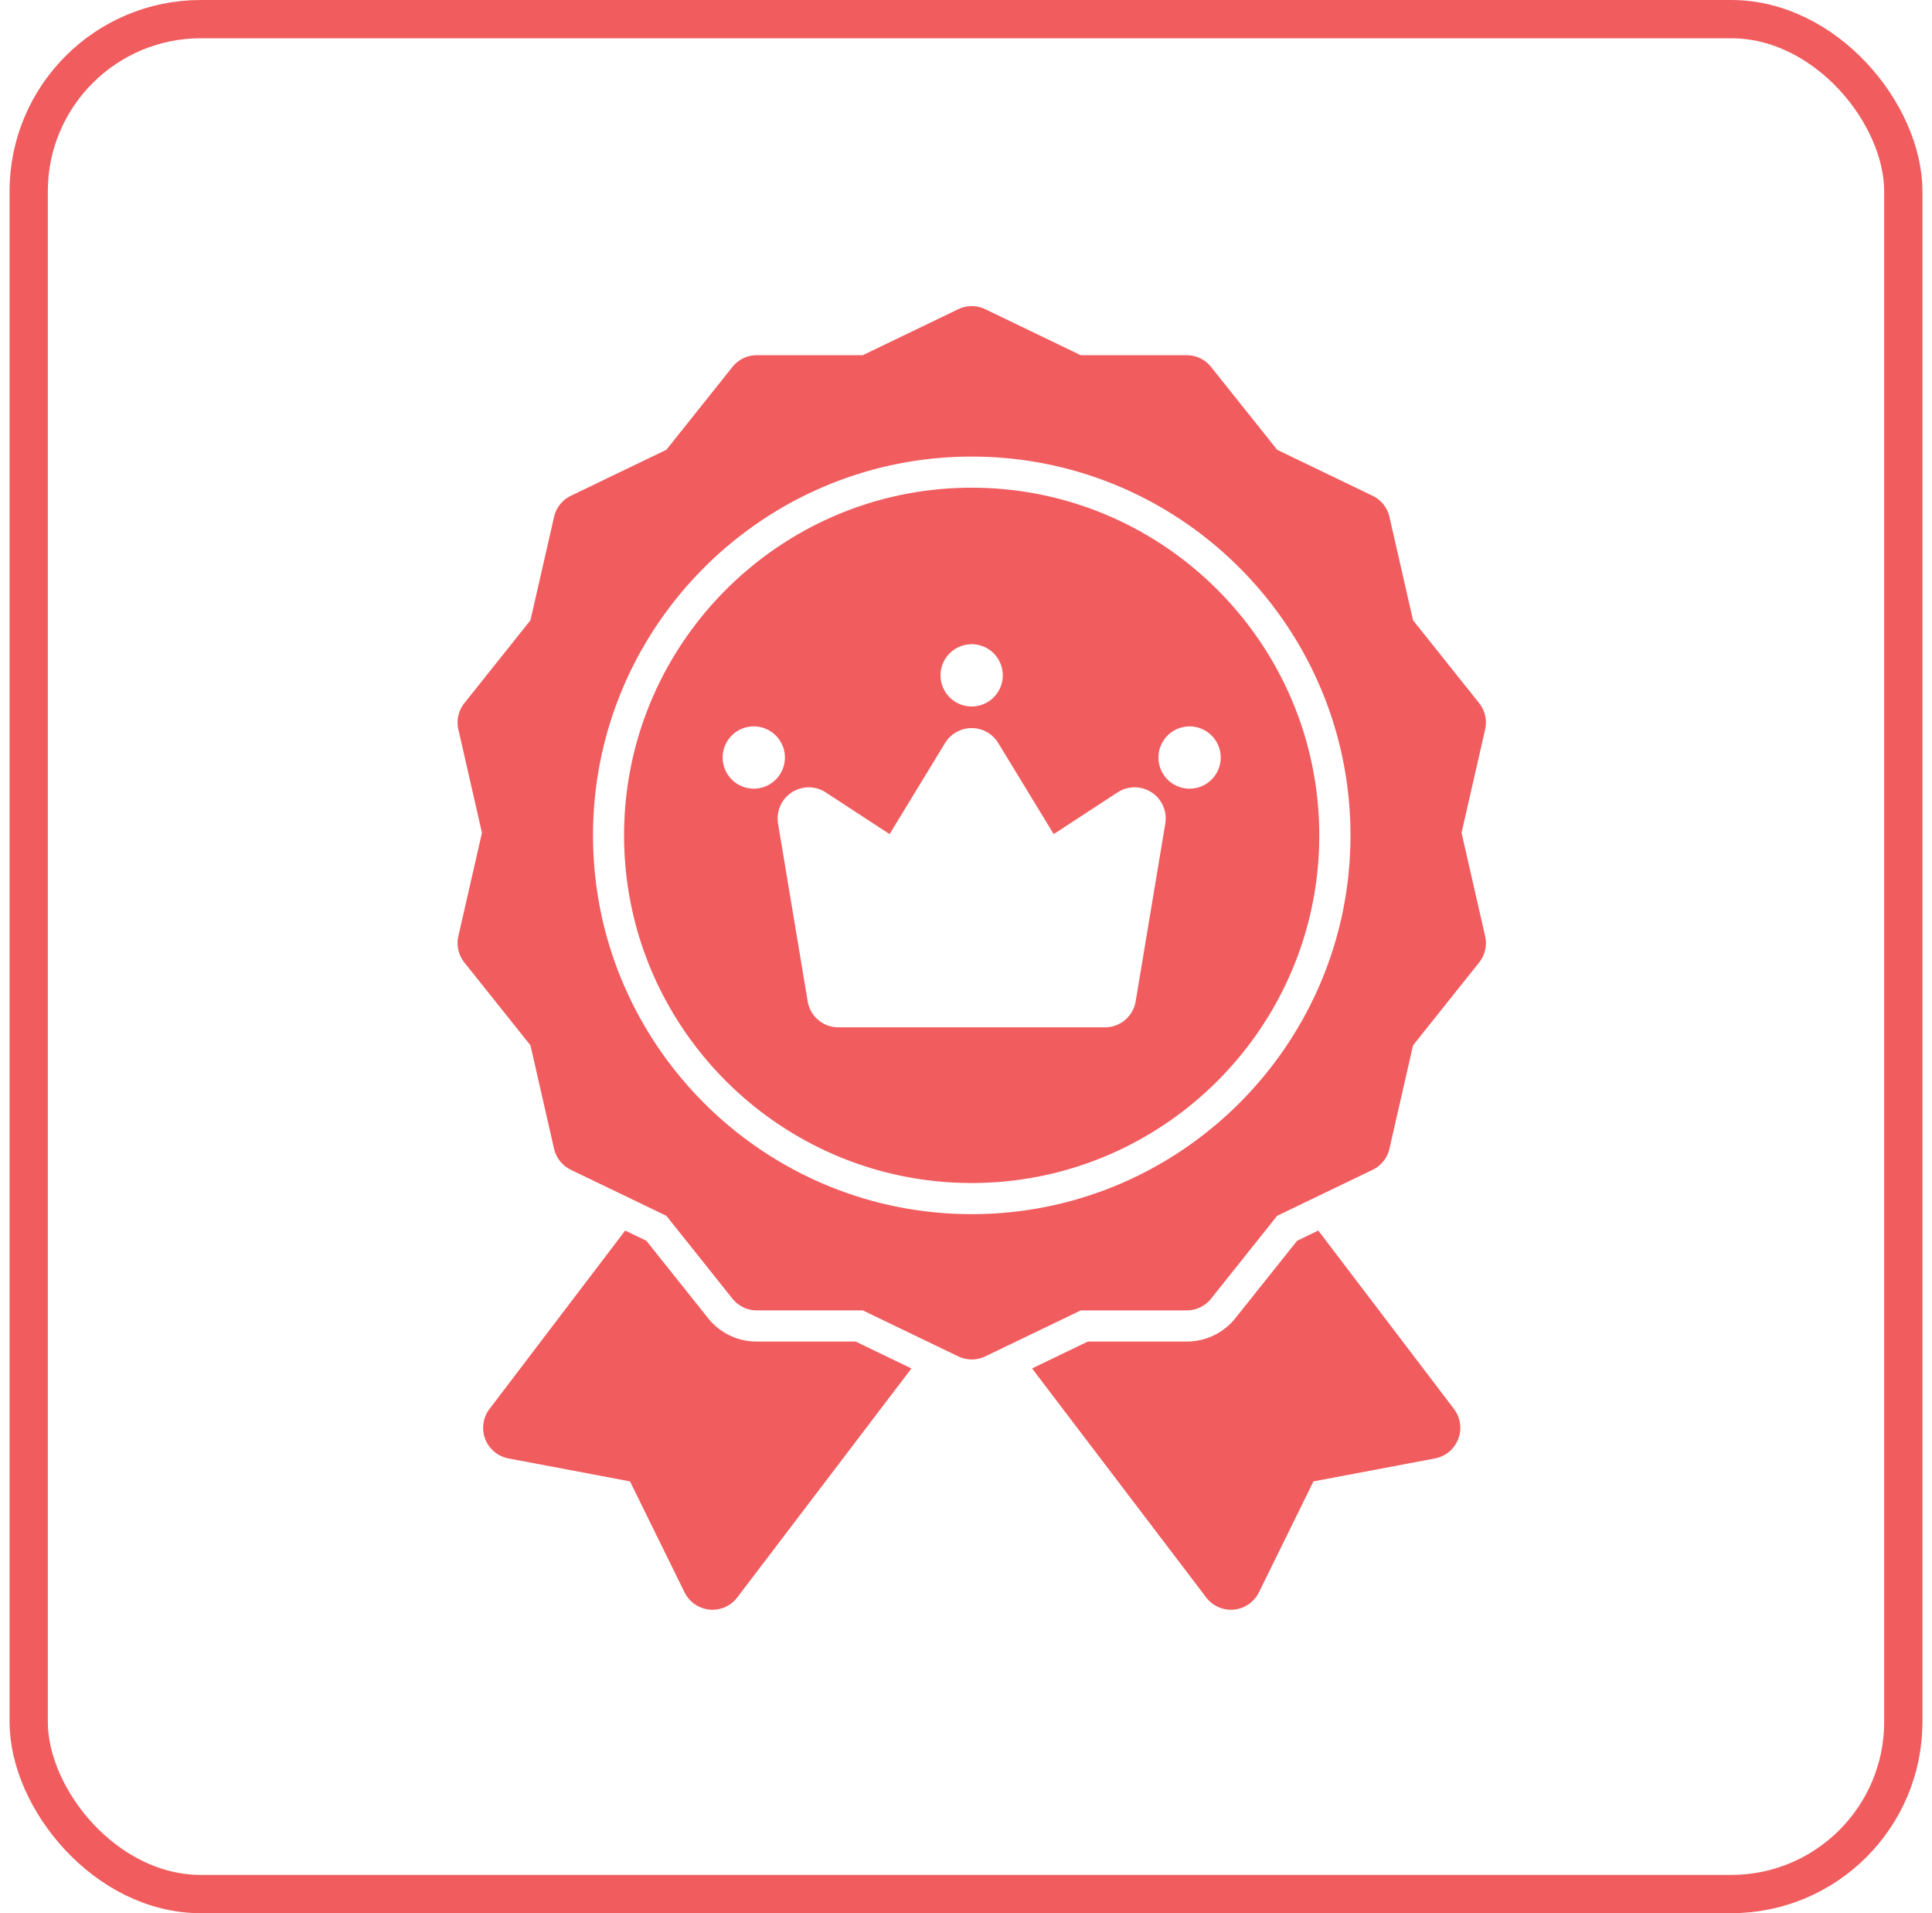<svg xmlns="http://www.w3.org/2000/svg" width="101" height="100" fill="none"><rect width="98" height="98" x="1.5" y="1" stroke="#F15C5E" stroke-width="2" rx="9"></rect><path fill="#F15C5E" d="m68.917 64.32-1.107.534-3.223 4.04a3.238 3.238 0 0 1-2.545 1.226h-5.168l-2.92 1.406 9.104 11.971a1.627 1.627 0 0 0 2.755-.267l2.852-5.8 6.352-1.2a1.628 1.628 0 0 0 .993-2.584l-7.093-9.326Zm-29.36 5.8a3.238 3.238 0 0 1-2.544-1.225l-3.223-4.041-1.107-.534-7.093 9.326a1.627 1.627 0 0 0 .993 2.584l6.352 1.2 2.852 5.8a1.627 1.627 0 0 0 2.755.267l9.105-11.97-2.92-1.407h-5.17Z"></path><path fill="#F15C5E" d="m76.406 43.528 1.233-5.401a1.627 1.627 0 0 0-.314-1.377l-3.455-4.33-1.233-5.402a1.627 1.627 0 0 0-.88-1.104l-4.991-2.404-3.455-4.331a1.626 1.626 0 0 0-1.272-.613h-5.54l-4.992-2.404a1.628 1.628 0 0 0-1.412 0l-4.992 2.404h-5.54a1.626 1.626 0 0 0-1.272.613l-3.455 4.331-4.991 2.404a1.627 1.627 0 0 0-.88 1.104l-1.234 5.402-3.454 4.331a1.626 1.626 0 0 0-.314 1.377l1.233 5.401-1.233 5.402a1.629 1.629 0 0 0 .314 1.377l3.454 4.331 1.233 5.401a1.627 1.627 0 0 0 .88 1.104l4.992 2.404 3.455 4.332a1.628 1.628 0 0 0 1.272.612h5.54l4.992 2.404a1.628 1.628 0 0 0 1.412 0l4.992-2.403h5.54a1.627 1.627 0 0 0 1.272-.613l3.455-4.332 4.991-2.403a1.627 1.627 0 0 0 .88-1.104l1.233-5.402 3.455-4.331a1.626 1.626 0 0 0 .314-1.377l-1.233-5.402ZM50.801 63.462c-10.917 0-19.799-8.881-19.799-19.798 0-10.917 8.882-19.799 19.799-19.799 10.916 0 19.799 8.883 19.799 19.799s-8.882 19.798-19.8 19.798Z"></path><path fill="#F15C5E" d="M50.796 25.492c-10.02 0-18.171 8.152-18.171 18.172 0 10.02 8.152 18.17 18.171 18.17 10.02 0 18.172-8.15 18.172-18.17 0-10.02-8.152-18.172-18.172-18.172Zm0 8.18a1.627 1.627 0 1 1 0 3.255 1.627 1.627 0 0 1 0-3.254Zm-11.39 7.55a1.627 1.627 0 1 1 0-3.254 1.627 1.627 0 0 1 0 3.255Zm21.512 1.826-1.548 9.29a1.628 1.628 0 0 1-1.606 1.36H43.828a1.627 1.627 0 0 1-1.605-1.36l-1.548-9.29a1.627 1.627 0 0 1 2.495-1.63l3.336 2.179 2.9-4.76a1.628 1.628 0 0 1 2.78 0l2.9 4.76 3.336-2.179a1.627 1.627 0 0 1 2.496 1.63Zm1.27-1.825a1.627 1.627 0 1 1 0-3.255 1.627 1.627 0 0 1 0 3.255Z"></path></svg>